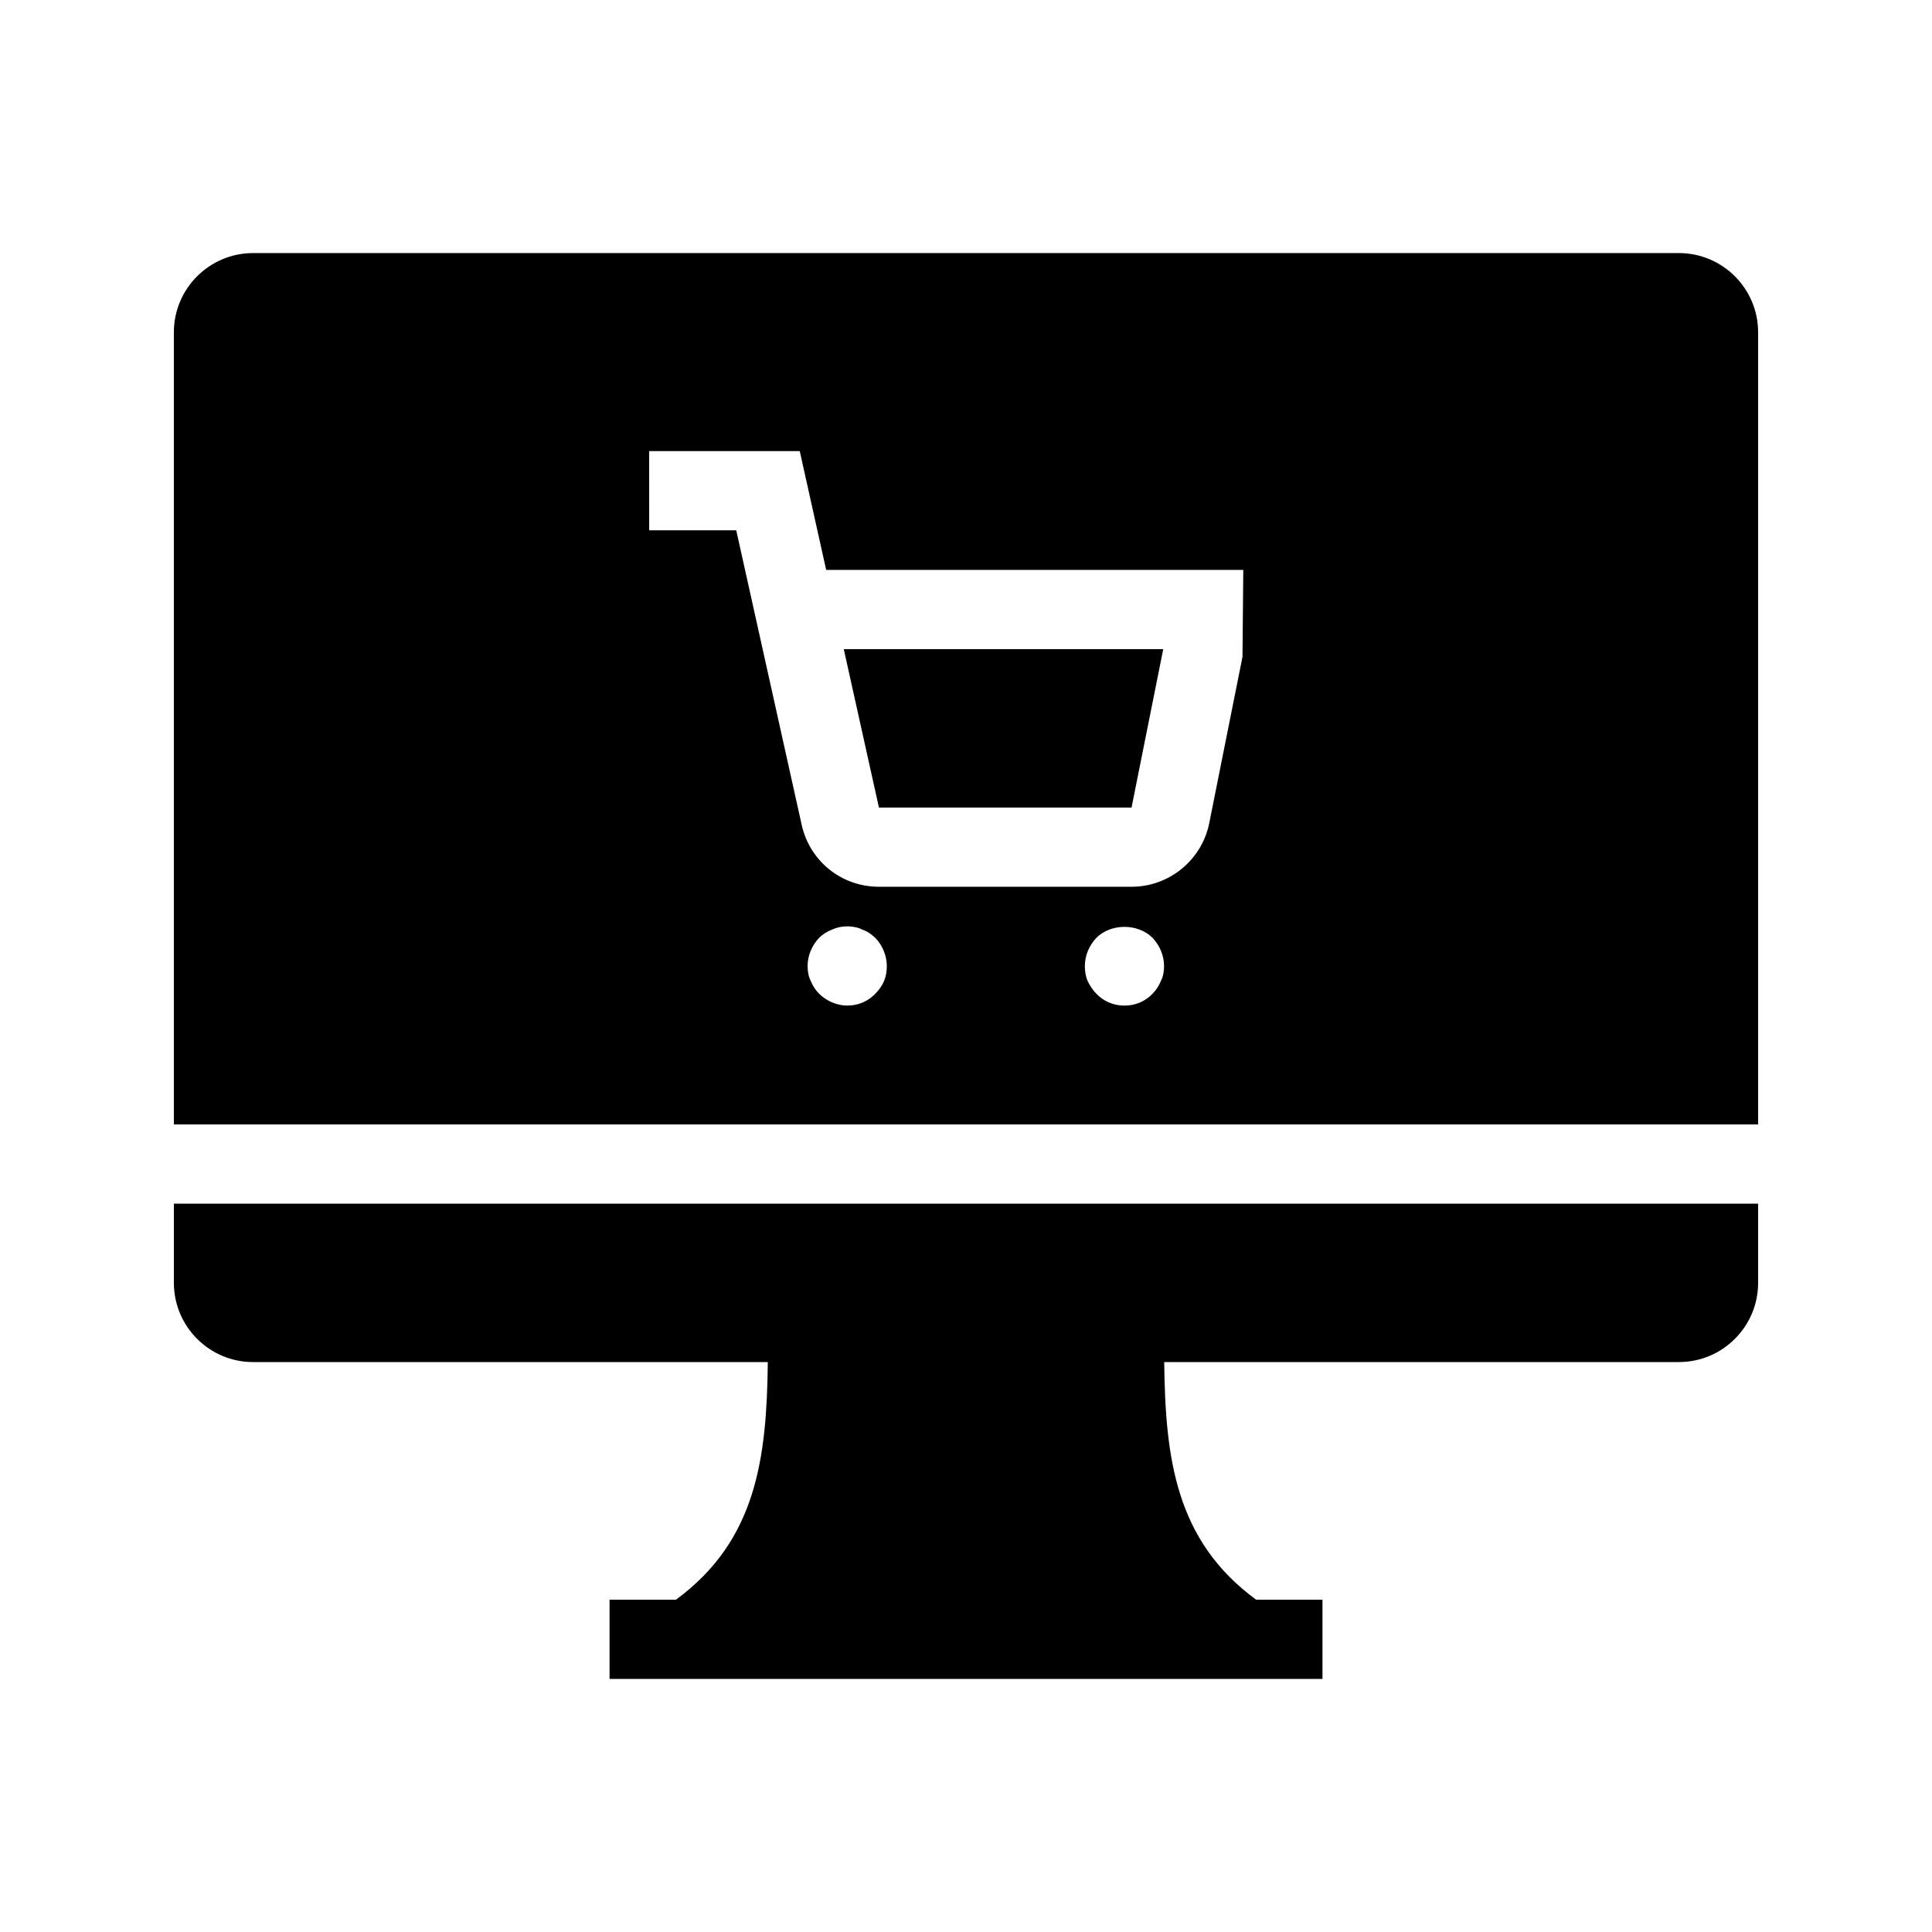 <?xml version="1.0" encoding="UTF-8"?>
<!-- Uploaded to: SVG Repo, www.svgrepo.com, Generator: SVG Repo Mixer Tools -->
<svg fill="#000000" width="800px" height="800px" version="1.1" viewBox="144 144 512 512" xmlns="http://www.w3.org/2000/svg">
 <g>
  <path d="m609.92 441.98v-209.92c0-11.578-9.414-20.992-20.992-20.992h-377.86c-11.578 0-20.992 9.414-20.992 20.992v209.92zm-231.64-37.996c-0.523 1.258-1.363 2.402-2.309 3.359-1.996 2.086-4.621 3.148-7.453 3.148-1.363 0-2.731-0.316-3.988-0.84-1.258-0.523-2.414-1.258-3.465-2.309-0.945-0.957-1.68-2.098-2.203-3.359-0.633-1.262-0.84-2.625-0.84-3.988 0-2.731 1.156-5.469 3.043-7.453 0.945-0.945 2.098-1.68 3.465-2.203 1.887-0.84 3.988-1.062 6.086-0.633 0.629 0.117 1.258 0.316 1.891 0.641 0.629 0.211 1.258 0.523 1.891 0.945 0.523 0.316 1.051 0.84 1.574 1.258 1.887 1.977 3.043 4.715 3.043 7.445 0 1.363-0.211 2.727-0.734 3.988zm73.367 0c-0.523 1.258-1.258 2.402-2.203 3.359-1.996 2.086-4.621 3.148-7.453 3.148s-5.457-1.059-7.453-3.148c-0.945-0.957-1.68-2.098-2.309-3.359-0.527-1.262-0.734-2.625-0.734-3.988 0-2.731 1.156-5.469 3.043-7.453 3.883-3.883 11.02-3.883 14.906 0 1.887 1.984 3.043 4.723 3.043 7.453 0 1.363-0.211 2.727-0.84 3.988zm-135.61-140.44h39.906l7 31.488h110.54l-0.211 23.051-8.805 44.043c-1.953 9.777-10.613 16.875-20.586 16.875h-66.945c-9.918 0-18.348-6.769-20.488-16.438l-17.336-78.027h-23.07z"/>
  <path d="m443.87 358.02 8.398-41.984h-84.66l9.32 41.984z"/>
  <path d="m190.08 462.98v20.992c0 11.578 9.414 20.992 20.992 20.992h136.41c-0.305 25.359-2.938 47.262-24.359 62.977l-17.582-0.004v20.992h188.93v-20.992h-17.582c-21.422-15.711-24.059-37.617-24.359-62.977h136.4c11.578 0 20.992-9.414 20.992-20.992v-20.992z"/>
 </g>
</svg>